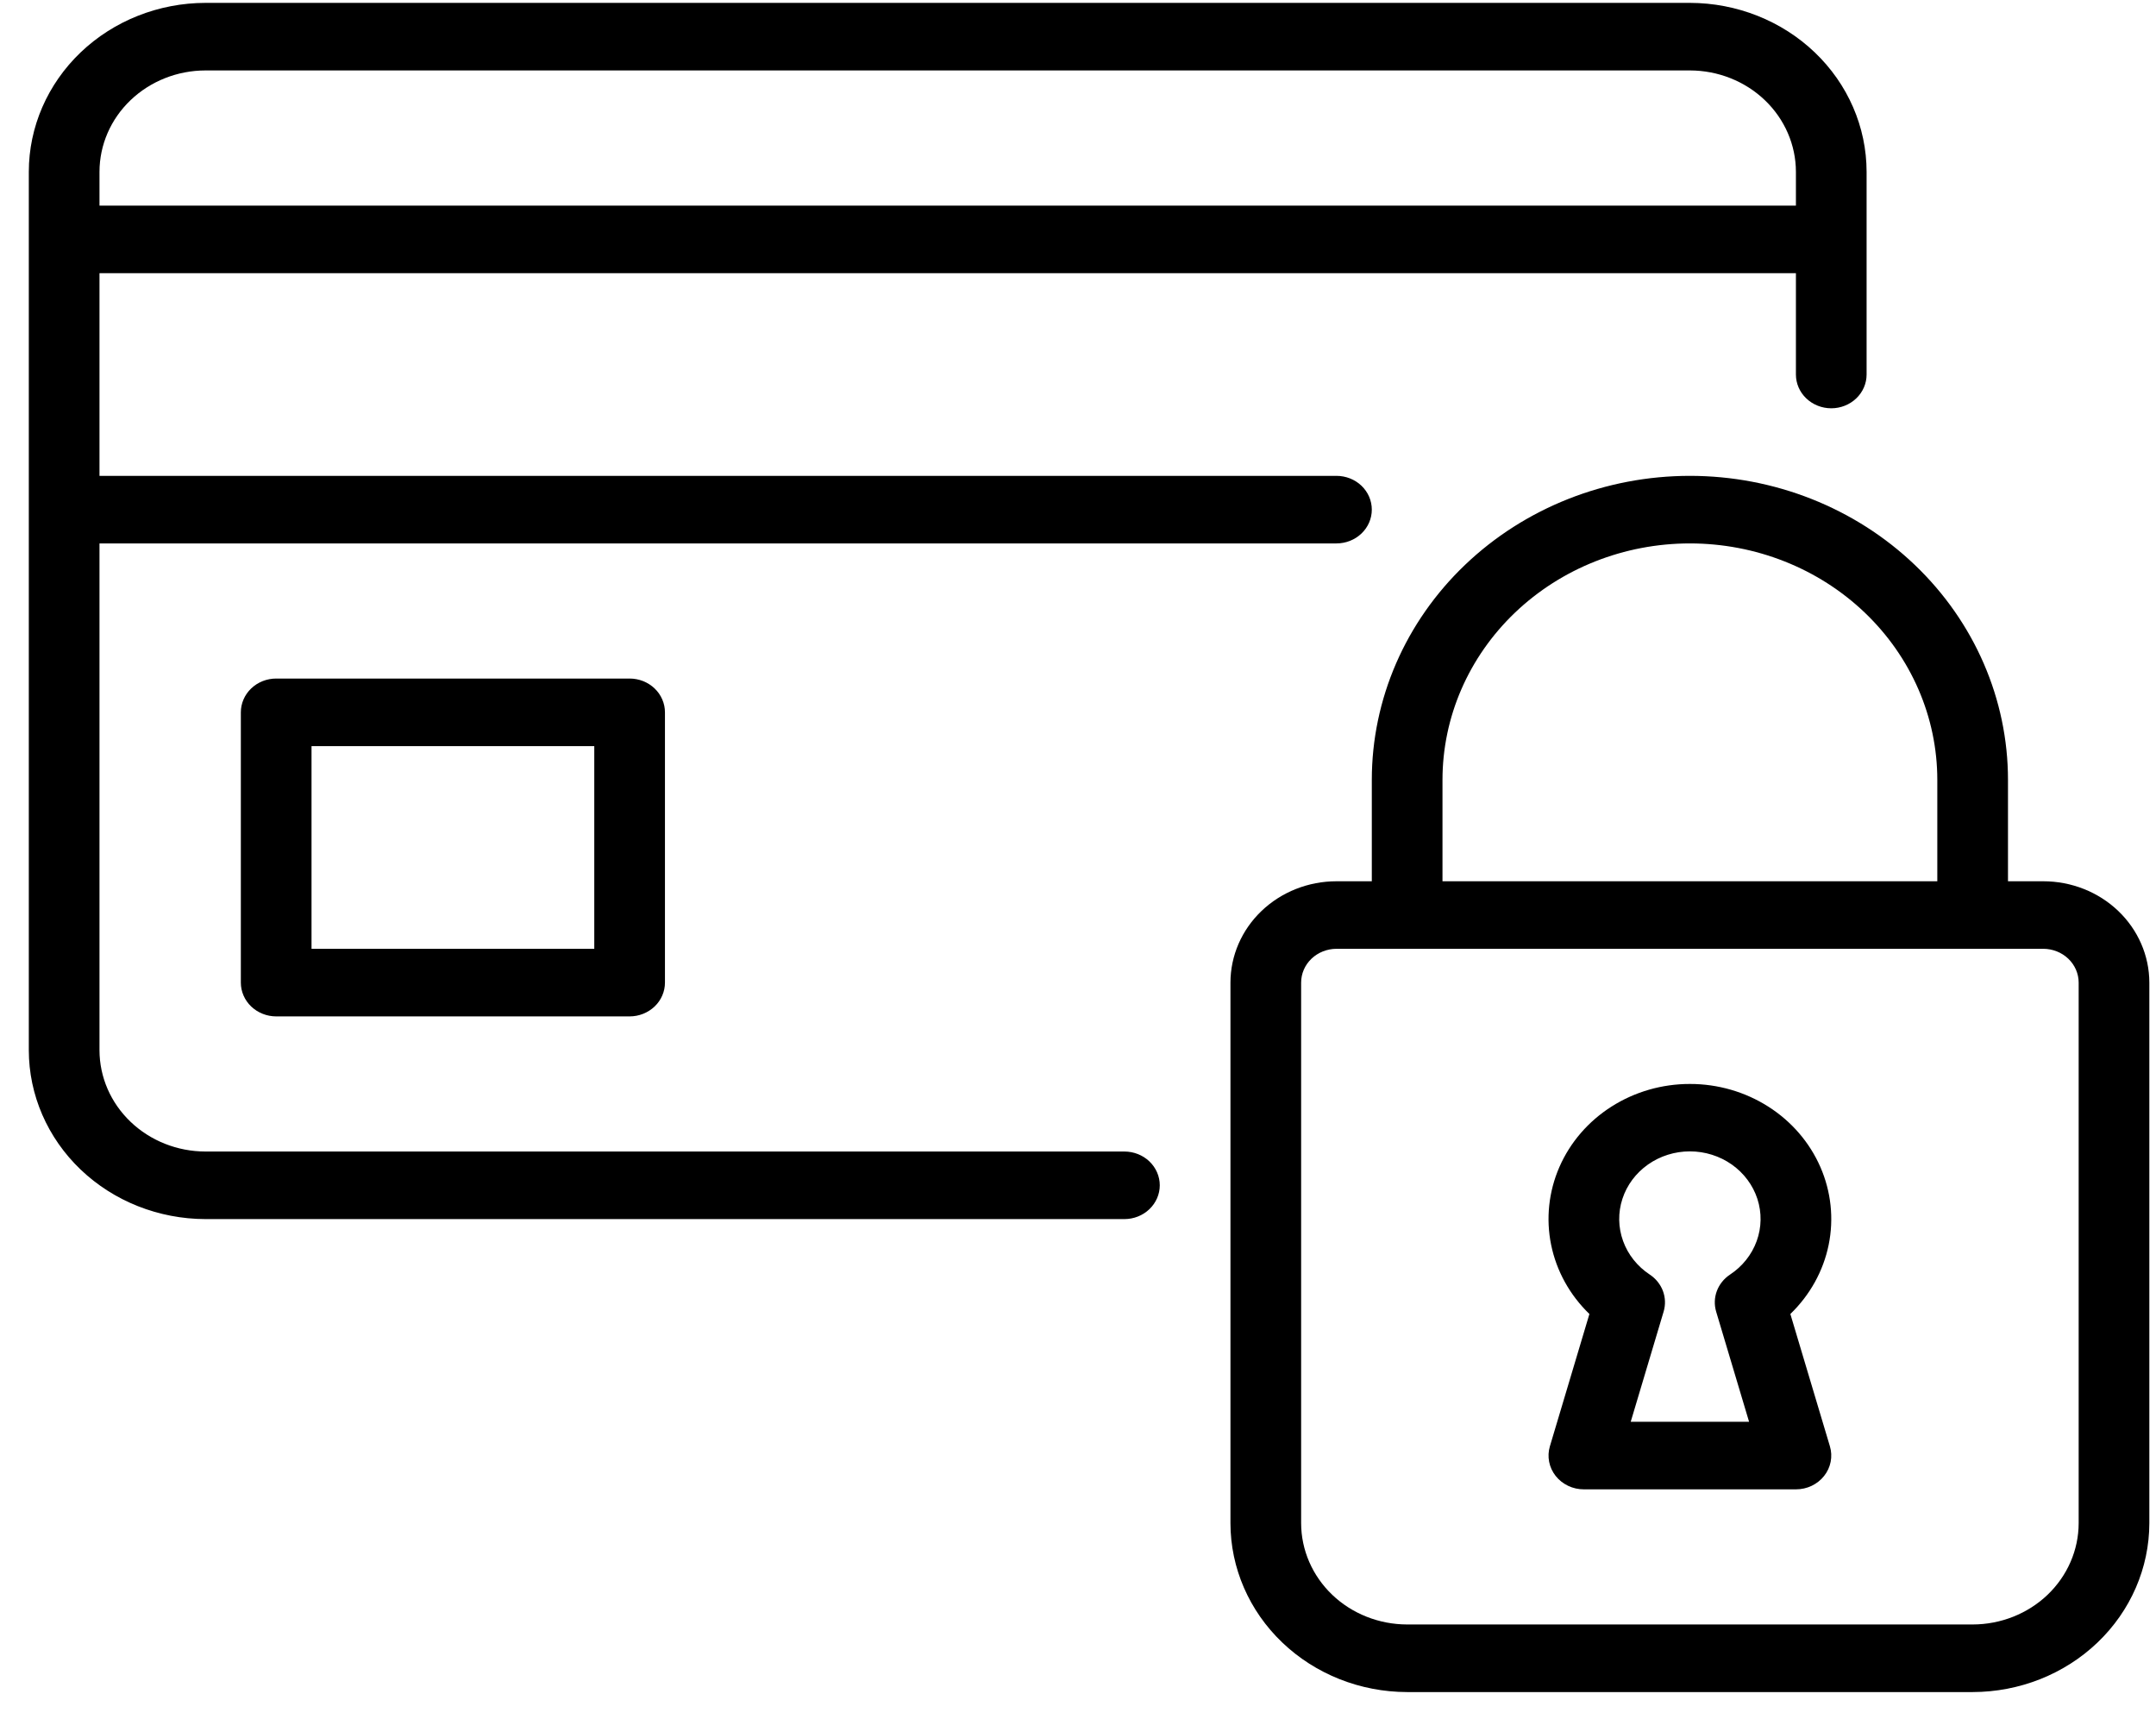 <svg width="69" height="55" viewBox="0 0 69 55" fill="none" xmlns="http://www.w3.org/2000/svg">
<path d="M8.839 21.713C8.691 21.713 8.544 21.741 8.406 21.795C8.269 21.85 8.144 21.929 8.039 22.03C7.934 22.13 7.851 22.249 7.794 22.381C7.737 22.512 7.708 22.652 7.708 22.794V31.443C7.708 31.585 7.737 31.725 7.794 31.856C7.851 31.988 7.934 32.107 8.039 32.207C8.144 32.307 8.269 32.387 8.406 32.441C8.544 32.496 8.691 32.524 8.839 32.524H20.15C20.299 32.524 20.446 32.496 20.583 32.441C20.72 32.387 20.845 32.307 20.95 32.207C21.055 32.107 21.138 31.988 21.195 31.856C21.252 31.725 21.281 31.585 21.281 31.443V22.794C21.281 22.652 21.252 22.512 21.195 22.381C21.138 22.249 21.055 22.13 20.95 22.03C20.845 21.929 20.72 21.85 20.583 21.795C20.446 21.741 20.299 21.713 20.15 21.713H8.839ZM19.019 30.361H9.97V23.875H19.019V30.361ZM35.985 36.848H6.577C5.677 36.847 4.815 36.505 4.179 35.897C3.542 35.289 3.185 34.465 3.184 33.605V17.389H42.772C43.072 17.389 43.36 17.275 43.572 17.072C43.784 16.87 43.903 16.595 43.903 16.308C43.903 16.021 43.784 15.746 43.572 15.543C43.36 15.341 43.072 15.227 42.772 15.227H3.184V8.741H57.476V11.984C57.476 12.271 57.595 12.546 57.807 12.748C58.02 12.951 58.307 13.065 58.607 13.065C58.907 13.065 59.195 12.951 59.407 12.748C59.619 12.546 59.738 12.271 59.738 11.984V5.498C59.737 4.064 59.14 2.691 58.08 1.677C57.02 0.664 55.582 0.094 54.083 0.092H6.577C5.078 0.094 3.64 0.664 2.58 1.677C1.52 2.691 0.923 4.064 0.922 5.498V33.605C0.923 35.038 1.52 36.412 2.58 37.425C3.64 38.438 5.078 39.008 6.577 39.01H35.985C36.285 39.01 36.573 38.896 36.785 38.693C36.997 38.49 37.117 38.216 37.117 37.929C37.117 37.642 36.997 37.367 36.785 37.164C36.573 36.962 36.285 36.848 35.985 36.848ZM6.577 2.254H54.083C54.983 2.255 55.845 2.597 56.481 3.205C57.117 3.813 57.475 4.638 57.476 5.498V6.579H3.184V5.498C3.185 4.638 3.542 3.813 4.179 3.205C4.815 2.597 5.677 2.255 6.577 2.254ZM65.394 28.2H64.263V24.956C64.263 22.376 63.19 19.901 61.281 18.077C59.372 16.252 56.783 15.227 54.083 15.227C51.383 15.227 48.794 16.252 46.885 18.077C44.976 19.901 43.903 22.376 43.903 24.956V28.2H42.772C41.872 28.2 41.01 28.542 40.374 29.15C39.737 29.758 39.38 30.583 39.379 31.443V48.739C39.38 50.172 39.977 51.546 41.037 52.559C42.097 53.573 43.535 54.143 45.034 54.145H63.132C64.631 54.143 66.069 53.573 67.129 52.559C68.189 51.546 68.785 50.172 68.787 48.739V31.443C68.786 30.583 68.428 29.758 67.792 29.15C67.156 28.542 66.293 28.2 65.394 28.2ZM46.165 24.956C46.165 22.949 46.999 21.025 48.484 19.605C49.969 18.186 51.983 17.389 54.083 17.389C56.183 17.389 58.197 18.186 59.681 19.605C61.166 21.025 62.001 22.949 62.001 24.956V28.2H46.165V24.956ZM66.525 48.739C66.524 49.599 66.166 50.423 65.53 51.032C64.894 51.639 64.031 51.981 63.132 51.982H45.034C44.135 51.981 43.272 51.639 42.636 51.032C42 50.423 41.642 49.599 41.641 48.739V31.443C41.641 31.156 41.76 30.881 41.972 30.678C42.184 30.476 42.472 30.362 42.772 30.361H65.394C65.694 30.362 65.981 30.476 66.193 30.678C66.405 30.881 66.525 31.156 66.525 31.443V48.739ZM54.083 34.686C53.19 34.685 52.318 34.937 51.574 35.41C50.831 35.882 50.251 36.555 49.907 37.342C49.564 38.129 49.471 38.996 49.642 39.834C49.813 40.671 50.239 41.441 50.867 42.047L49.602 46.281C49.554 46.441 49.546 46.611 49.578 46.775C49.61 46.94 49.681 47.095 49.786 47.228C49.892 47.362 50.028 47.47 50.185 47.545C50.342 47.62 50.514 47.658 50.69 47.658H57.476C57.651 47.658 57.824 47.62 57.981 47.545C58.137 47.47 58.274 47.362 58.379 47.228C58.485 47.095 58.556 46.94 58.588 46.775C58.62 46.611 58.612 46.441 58.564 46.281L57.298 42.047C57.926 41.441 58.353 40.671 58.524 39.834C58.695 38.996 58.602 38.129 58.258 37.342C57.914 36.555 57.334 35.882 56.591 35.41C55.848 34.937 54.975 34.685 54.083 34.686ZM54.923 41.971L55.977 45.496H52.189L53.242 41.971C53.307 41.754 53.299 41.523 53.22 41.31C53.14 41.098 52.993 40.914 52.799 40.786C52.402 40.524 52.102 40.148 51.945 39.712C51.787 39.276 51.779 38.803 51.923 38.363C52.066 37.923 52.353 37.538 52.742 37.264C53.13 36.991 53.6 36.843 54.083 36.843C54.565 36.843 55.035 36.991 55.424 37.264C55.812 37.538 56.099 37.923 56.243 38.363C56.386 38.803 56.379 39.276 56.221 39.712C56.063 40.148 55.764 40.524 55.367 40.786C55.173 40.914 55.026 41.098 54.946 41.31C54.866 41.523 54.859 41.754 54.923 41.971Z" fill="black"/>
</svg>
